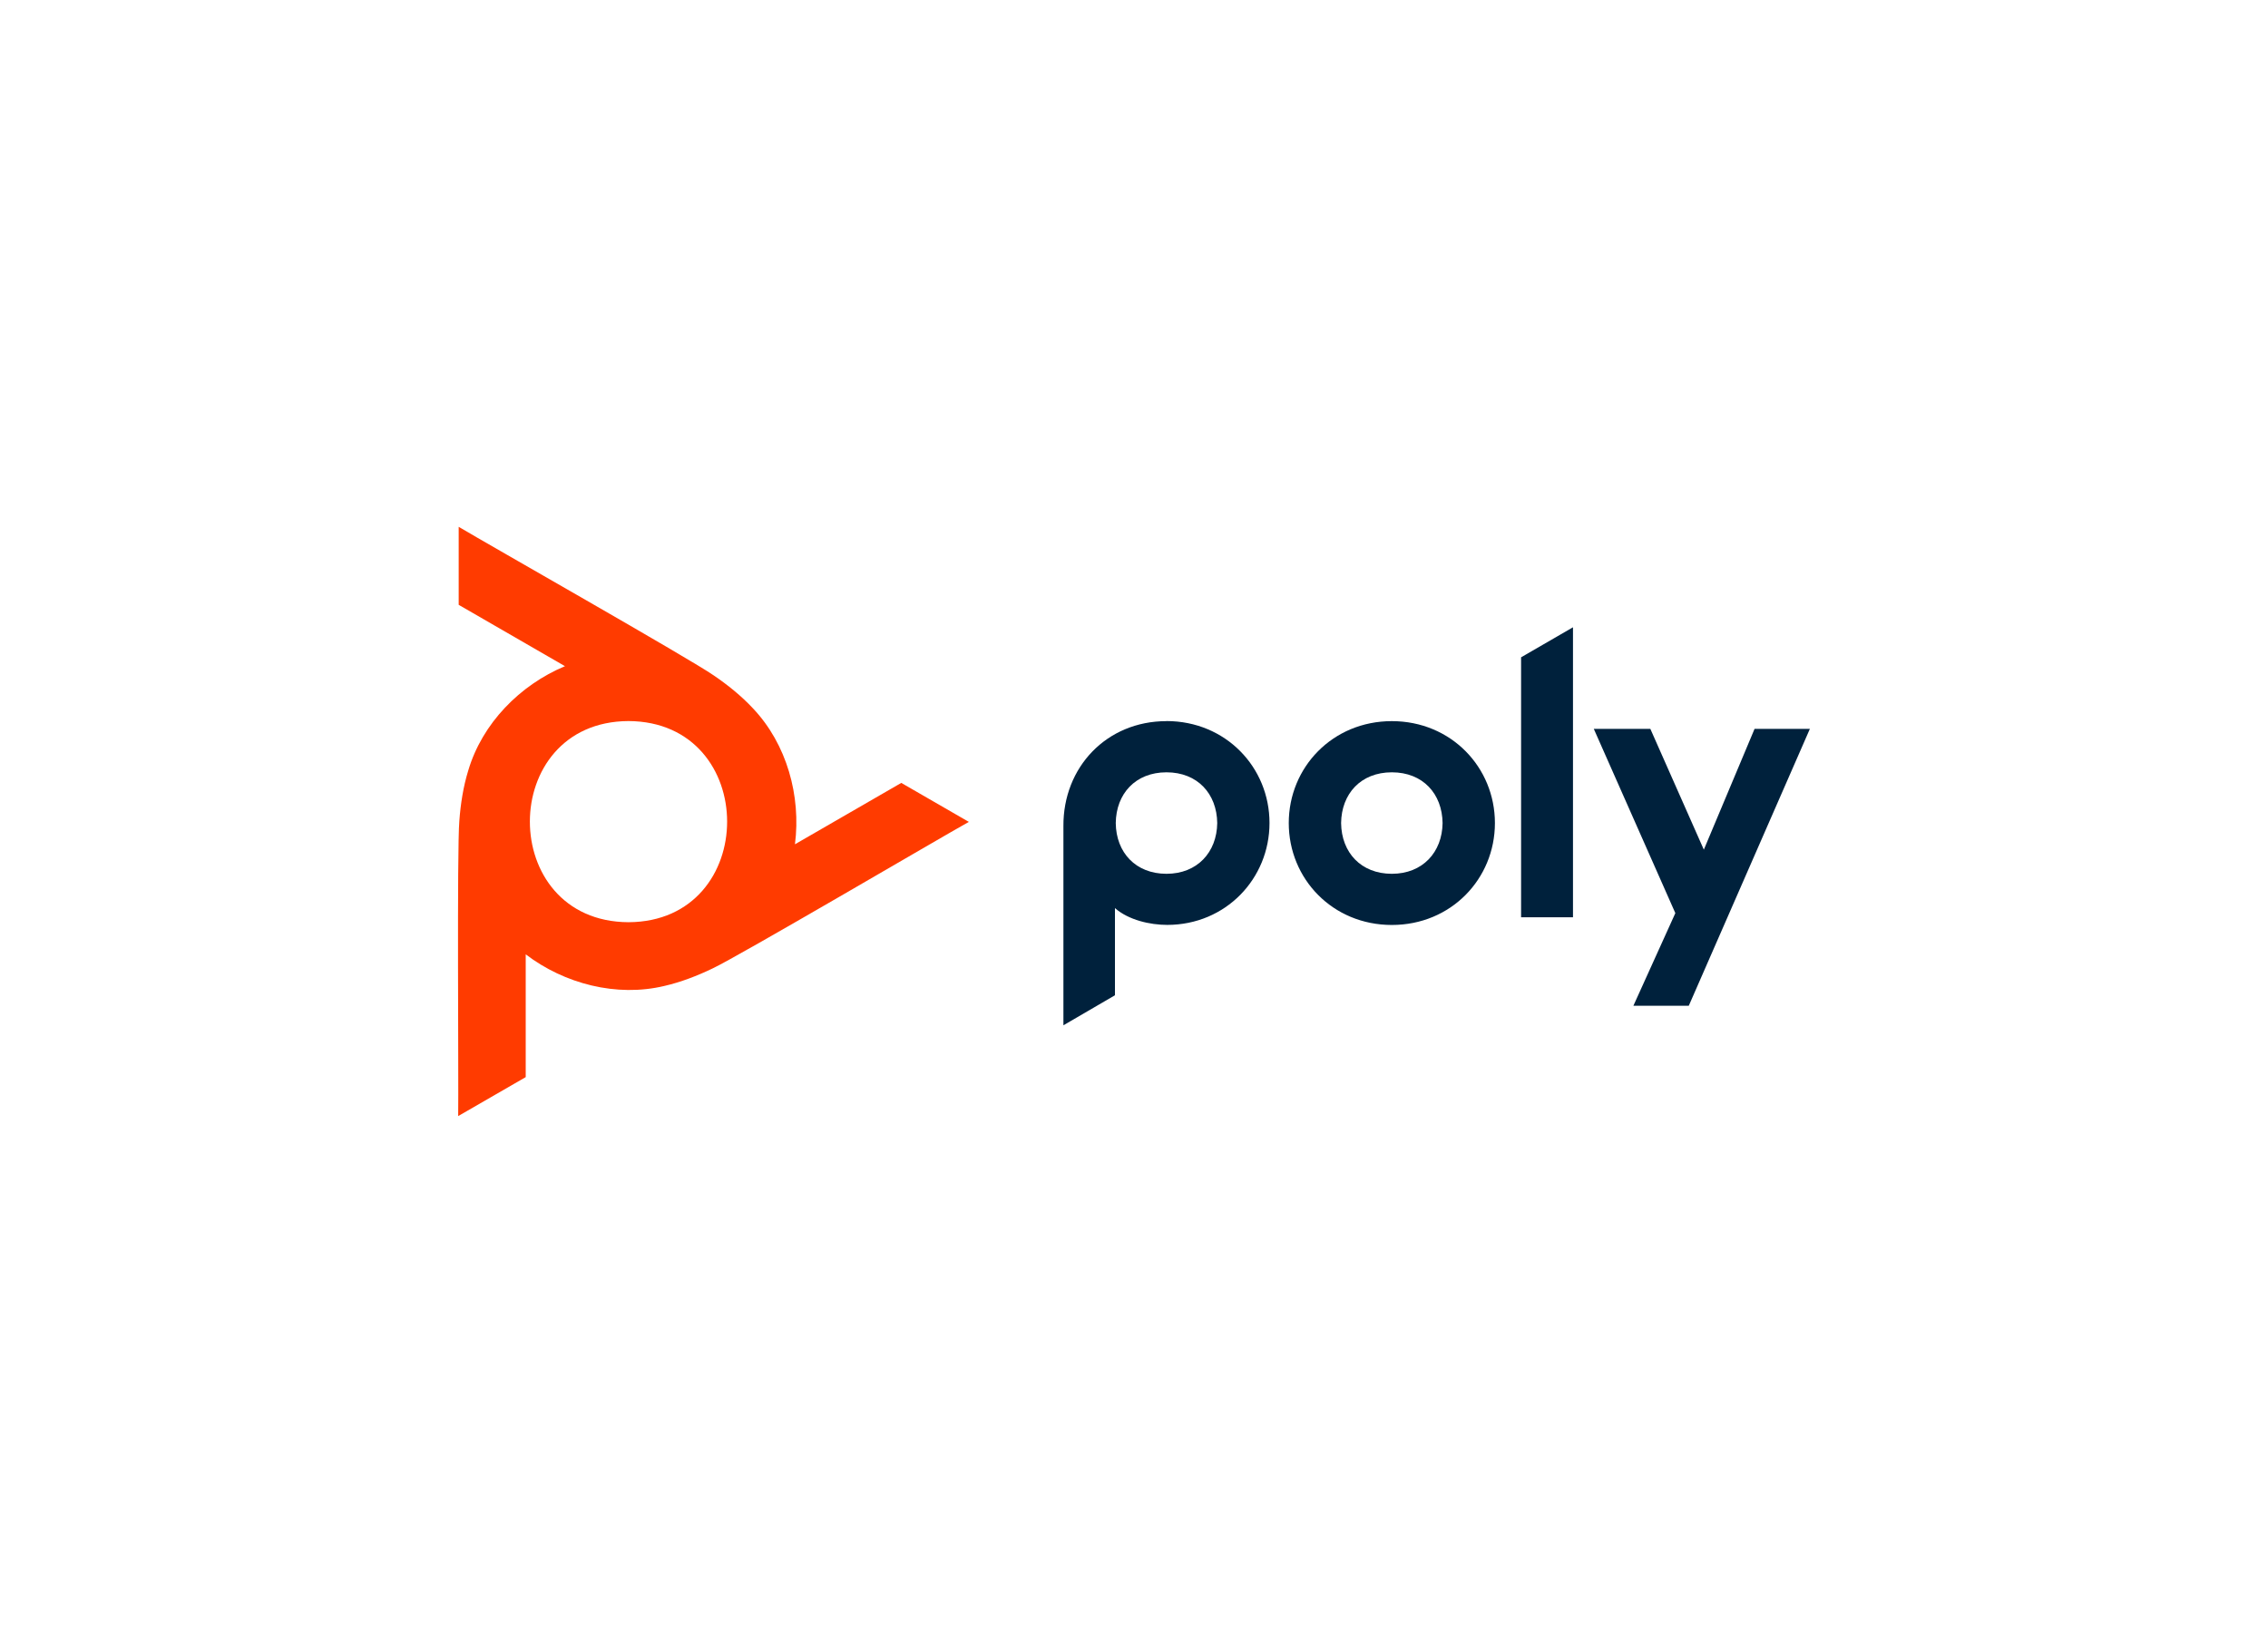 <?xml version="1.0" encoding="UTF-8"?> <svg xmlns="http://www.w3.org/2000/svg" id="Layer_1" viewBox="0 0 312 226"><path d="M160.47,99.2c-8.25,0-14.23,6.35-14.18,14.44v27.4l7.09-4.13v-11.99c1.88,1.65,4.84,2.31,7.19,2.31,8.04,0,14.07-6.35,14.07-14.02s-6.03-14.02-14.18-14.02M160.47,120.2c-4.23,0-6.93-2.91-6.98-6.98.05-4.02,2.7-6.98,6.98-6.98s6.93,2.96,6.98,6.98c-.05,4.02-2.75,6.98-6.98,6.98M209.25,90.42l7.14-4.13v39.89h-7.14v-35.76ZM191.47,99.2c-8.15,0-14.18,6.35-14.18,14.02s6.03,14.02,14.18,14.02,14.18-6.35,14.18-14.02-6.03-14.02-14.18-14.02M191.47,120.2c-4.23,0-6.93-2.91-6.98-6.98.05-4.02,2.7-6.98,6.98-6.98s6.93,2.96,6.98,6.98c-.05,4.02-2.75,6.98-6.98,6.98M248.98,100.26l-16.66,38.09h-7.62l5.77-12.74-11.22-25.35h7.78l7.36,16.62,6.98-16.62h7.62Z" style="fill: #00213c;"></path><path d="M123.98,107.7l-14.62,8.44c.85-6.65-1.12-13.78-5.77-18.69-1.58-1.7-3.48-3.23-5.39-4.53-3.23-2.26-31.1-18.06-35.1-20.45v10.73l14.62,8.44c-6.18,2.58-11.38,7.86-13.3,14.34-.69,2.22-1.06,4.62-1.23,6.93-.34,3.93-.09,35.96-.16,40.62l9.29-5.36v-16.89c5.33,4.06,12.5,5.92,19.07,4.35,2.27-.52,4.54-1.4,6.64-2.41,3.56-1.67,31.19-17.9,35.25-20.16l-9.29-5.36ZM86.46,126.86c-18.09-.08-18.09-27.59,0-27.67,18.09.08,18.09,27.59,0,27.67" style="fill: #ff3b00;"></path></svg> 